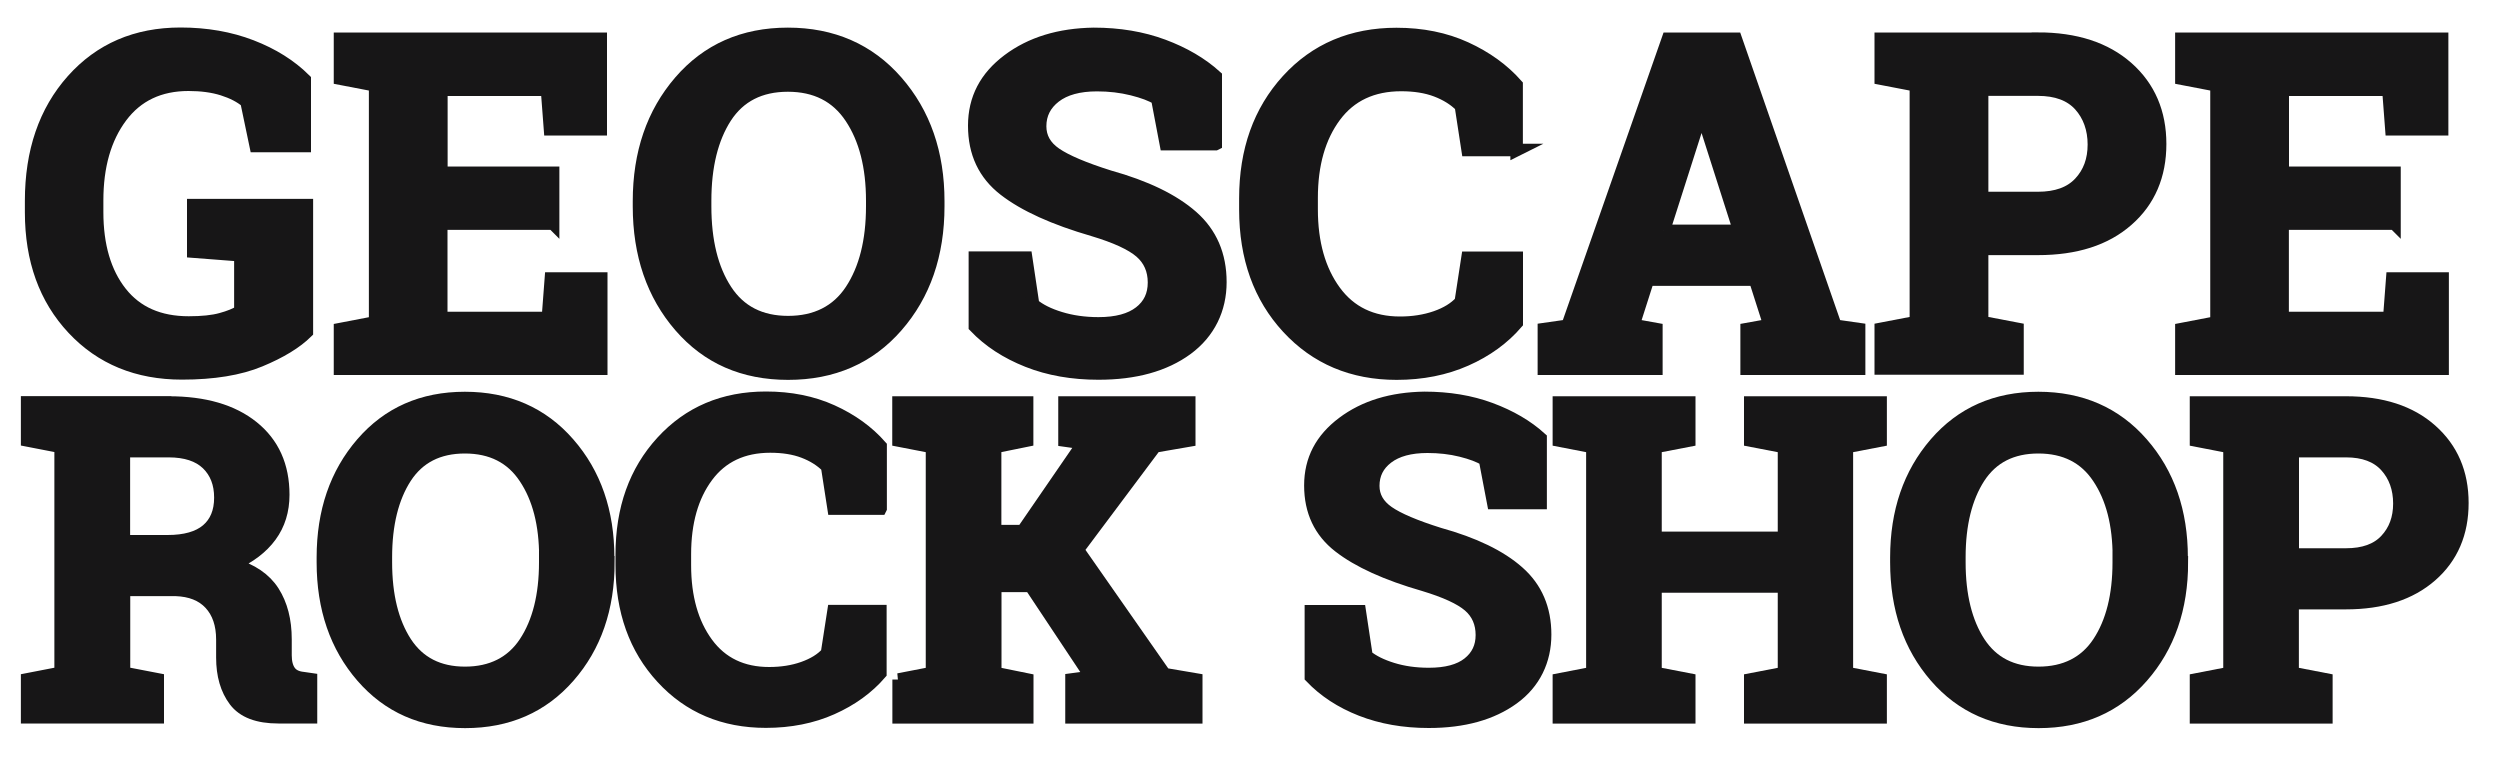 <svg viewBox="0 0 200 60.82" xmlns="http://www.w3.org/2000/svg" data-sanitized-data-name="Layer 1" data-name="Layer 1" id="Layer_1">
  <defs>
    <style>
      .cls-1 {
        fill: #171617;
        stroke: #171617;
        stroke-miterlimit: 10;
      }
    </style>
  </defs>
  <g>
    <path d="M24.55,26.56c-.86.85-2.11,1.61-3.75,2.29-1.64.68-3.72,1.02-6.24,1.02-3.57,0-6.47-1.19-8.71-3.58-2.24-2.39-3.36-5.49-3.36-9.31v-.91c0-3.95,1.1-7.17,3.31-9.65,2.21-2.48,5.09-3.72,8.64-3.72,2.07,0,3.96.33,5.67.99,1.71.66,3.13,1.55,4.27,2.68v5.31h-3.92l-.74-3.54c-.48-.41-1.12-.74-1.91-.99-.79-.25-1.7-.37-2.73-.37-2.31,0-4.11.85-5.39,2.56-1.28,1.71-1.92,3.94-1.92,6.69v.94c0,2.68.63,4.83,1.89,6.43,1.26,1.6,3.07,2.4,5.44,2.4,1.06,0,1.93-.09,2.58-.27.66-.18,1.18-.39,1.55-.63v-4.48l-3.77-.29v-3.72h9.09v10.14Z" class="cls-1"></path>
    <path d="M44.24,17.89h-8.94v7.55h8.53l.24-3.16h4.03v7.22h-20.9v-3.17l2.81-.54V6.83l-2.81-.54v-3.19h20.86v7.24h-4.06l-.24-3.16h-8.45v6.64h8.94v4.08Z" class="cls-1"></path>
    <path d="M75.06,16.5c0,3.87-1.11,7.07-3.32,9.6-2.21,2.53-5.11,3.79-8.69,3.79s-6.45-1.26-8.64-3.79c-2.19-2.53-3.29-5.73-3.29-9.6v-.4c0-3.85,1.09-7.04,3.28-9.58,2.19-2.54,5.07-3.81,8.63-3.81s6.48,1.27,8.7,3.81c2.22,2.54,3.33,5.73,3.33,9.58v.4ZM69.78,16.06c0-2.73-.57-4.95-1.71-6.66-1.14-1.71-2.82-2.56-5.04-2.56s-3.88.85-4.98,2.54c-1.09,1.69-1.64,3.92-1.64,6.68v.44c0,2.78.55,5.02,1.66,6.72,1.11,1.7,2.77,2.55,4.98,2.55s3.92-.85,5.04-2.55c1.12-1.7,1.69-3.94,1.69-6.72v-.44Z" class="cls-1"></path>
    <path d="M97.24,11.53h-3.97l-.69-3.63c-.46-.29-1.13-.54-2.01-.76s-1.82-.33-2.81-.33c-1.45,0-2.57.31-3.36.92-.79.61-1.19,1.4-1.19,2.37,0,.9.41,1.63,1.24,2.2.83.57,2.26,1.18,4.29,1.82,2.91.81,5.12,1.88,6.63,3.21,1.51,1.33,2.26,3.08,2.26,5.24s-.9,4.04-2.68,5.35c-1.79,1.31-4.15,1.96-7.07,1.96-2.09,0-3.98-.33-5.67-1-1.69-.67-3.09-1.58-4.22-2.76v-5.51h4.1l.56,3.75c.53.44,1.25.8,2.17,1.08.91.28,1.93.43,3.06.43,1.45,0,2.55-.3,3.31-.89.76-.59,1.13-1.38,1.13-2.38s-.36-1.83-1.08-2.45c-.72-.62-1.98-1.2-3.78-1.74-3.13-.91-5.5-1.98-7.11-3.23-1.61-1.25-2.41-2.95-2.41-5.12s.91-3.89,2.72-5.25c1.81-1.36,4.09-2.06,6.84-2.1,2.03,0,3.88.31,5.55.93,1.67.62,3.07,1.44,4.21,2.47v5.41Z" class="cls-1"></path>
    <path d="M121.35,12h-3.94l-.54-3.52c-.52-.52-1.18-.93-1.97-1.23s-1.73-.45-2.8-.45c-2.3,0-4.07.83-5.31,2.5-1.24,1.67-1.86,3.85-1.86,6.53v.92c0,2.68.62,4.87,1.85,6.55s2.97,2.52,5.22,2.52c1.04,0,1.99-.15,2.86-.45.86-.3,1.53-.71,2-1.23l.54-3.52h3.94v5.22c-1.06,1.23-2.42,2.22-4.07,2.95-1.65.73-3.5,1.1-5.54,1.1-3.54,0-6.45-1.23-8.71-3.68-2.26-2.45-3.39-5.6-3.39-9.45v-.89c0-3.83,1.12-6.98,3.37-9.45s5.16-3.7,8.72-3.7c2.04,0,3.89.37,5.53,1.12s3,1.73,4.08,2.95v5.22Z" class="cls-1"></path>
    <path d="M123.51,26.33l1.89-.27,8.04-22.96h5.42l7.98,22.96,1.89.27v3.17h-9v-3.17l1.83-.33-1.16-3.63h-8.56l-1.16,3.63,1.83.33v3.17h-9v-3.17ZM133.09,18.47h6.06l-2.97-9.3h-.11l-2.97,9.3Z" class="cls-1"></path>
    <path d="M163.03,3.09c3.02,0,5.41.78,7.16,2.33s2.62,3.59,2.62,6.1-.87,4.56-2.62,6.09c-1.75,1.54-4.13,2.3-7.16,2.3h-4.46v5.86l2.83.54v3.17h-10.94v-3.17l2.81-.54V6.83l-2.81-.54v-3.19h12.57ZM158.57,15.84h4.46c1.48,0,2.59-.4,3.35-1.21s1.13-1.83,1.13-3.07-.38-2.32-1.13-3.15c-.76-.83-1.87-1.24-3.35-1.24h-4.46v8.67Z" class="cls-1"></path>
    <path d="M191.55,17.89h-8.94v7.55h8.53l.24-3.16h4.03v7.22h-20.9v-3.17l2.81-.54V6.83l-2.81-.54v-3.19h20.86v7.24h-4.06l-.24-3.16h-8.45v6.64h8.94v4.08Z" class="cls-1"></path>
  </g>
  <g>
    <path d="M13.49,32.2c2.86,0,5.1.65,6.73,1.96,1.63,1.31,2.44,3.12,2.44,5.42,0,1.27-.34,2.37-1.02,3.3-.68.93-1.68,1.69-2.99,2.27,1.49.44,2.56,1.17,3.21,2.19.65,1.02.98,2.29.98,3.8v1.28c0,.55.11.98.33,1.29s.58.49,1.09.54l.62.09v3.04h-2.61c-1.65,0-2.81-.44-3.48-1.33-.67-.89-1-2.04-1-3.44v-1.44c0-1.22-.33-2.18-.98-2.88-.65-.7-1.57-1.06-2.76-1.1h-4.13v6.64l2.7.52v3.03H2.17v-3.03l2.68-.52v-18.08l-2.68-.52v-3.04h11.31ZM9.91,43.3h3.49c1.41,0,2.46-.3,3.17-.9.7-.6,1.06-1.46,1.06-2.59s-.35-2.03-1.05-2.71c-.7-.67-1.73-1.01-3.09-1.01h-3.58v7.21Z" class="cls-1"></path>
    <path d="M48.67,44.98c0,3.69-1.06,6.74-3.17,9.15-2.11,2.41-4.87,3.62-8.29,3.62s-6.15-1.21-8.24-3.62c-2.09-2.41-3.14-5.46-3.14-9.15v-.38c0-3.67,1.04-6.71,3.13-9.13,2.09-2.42,4.83-3.63,8.23-3.63s6.18,1.21,8.29,3.63c2.12,2.42,3.17,5.47,3.17,9.13v.38ZM43.63,44.57c0-2.61-.54-4.72-1.63-6.35-1.08-1.63-2.69-2.44-4.81-2.44s-3.7.81-4.75,2.42c-1.04,1.61-1.57,3.74-1.57,6.37v.42c0,2.65.53,4.79,1.58,6.41,1.06,1.62,2.64,2.43,4.75,2.43s3.74-.81,4.81-2.43c1.07-1.62,1.61-3.76,1.61-6.41v-.42Z" class="cls-1"></path>
    <path d="M70.44,40.69h-3.75l-.52-3.36c-.5-.5-1.12-.89-1.88-1.18s-1.65-.43-2.67-.43c-2.19,0-3.88.8-5.06,2.39s-1.77,3.67-1.77,6.23v.88c0,2.56.59,4.64,1.76,6.24s2.84,2.4,4.98,2.4c.99,0,1.9-.14,2.72-.43.82-.29,1.46-.68,1.91-1.18l.52-3.36h3.75v4.98c-1.02,1.18-2.31,2.11-3.88,2.81-1.57.7-3.34,1.05-5.28,1.05-3.38,0-6.15-1.17-8.3-3.51-2.16-2.34-3.23-5.35-3.23-9.01v-.85c0-3.66,1.07-6.66,3.22-9.01s4.92-3.53,8.32-3.53c1.95,0,3.71.35,5.28,1.06,1.57.71,2.87,1.65,3.89,2.81v4.98Z" class="cls-1"></path>
    <path d="M71.88,54.36l2.68-.52v-18.08l-2.68-.52v-3.04h10.29v3.04l-2.56.52v6.73h2.2l4.84-7.04-1.49-.21v-3.04h9.98v3.04l-2.73.47-6.19,8.27,6.95,9.95,2.53.43v3.03h-9.98v-3.03l1.56-.21-4.84-7.28h-2.82v6.97l2.56.52v3.03h-10.29v-3.03Z" class="cls-1"></path>
    <path d="M123.25,40.24h-3.79l-.66-3.46c-.44-.28-1.08-.52-1.92-.73s-1.74-.31-2.68-.31c-1.38,0-2.45.29-3.21.87-.76.58-1.13,1.33-1.13,2.26,0,.85.4,1.55,1.19,2.1.79.55,2.15,1.13,4.09,1.74,2.78.77,4.89,1.79,6.32,3.06,1.44,1.27,2.15,2.94,2.15,5s-.85,3.86-2.56,5.1-3.96,1.87-6.75,1.87c-2,0-3.8-.32-5.41-.95-1.61-.63-2.95-1.51-4.02-2.63v-5.26h3.91l.54,3.58c.51.42,1.2.76,2.07,1.03s1.84.41,2.92.41c1.38,0,2.44-.28,3.16-.85s1.08-1.32,1.08-2.27-.34-1.75-1.03-2.34c-.69-.59-1.89-1.14-3.61-1.66-2.99-.86-5.25-1.89-6.78-3.08-1.53-1.19-2.3-2.81-2.3-4.88s.87-3.71,2.6-5.01c1.73-1.3,3.9-1.96,6.52-2,1.94,0,3.7.29,5.29.88,1.59.59,2.93,1.37,4.01,2.35v5.16Z" class="cls-1"></path>
    <path d="M124.71,35.24v-3.04h10.43v3.04l-2.7.52v7.27h10.28v-7.27l-2.7-.52v-3.04h10.43v3.04l-2.7.52v18.08l2.7.52v3.03h-10.43v-3.03l2.7-.52v-6.92h-10.28v6.92l2.7.52v3.03h-10.43v-3.03l2.68-.52v-18.08l-2.68-.52Z" class="cls-1"></path>
    <path d="M174.55,44.98c0,3.69-1.06,6.74-3.17,9.15-2.11,2.41-4.87,3.62-8.29,3.62s-6.15-1.21-8.24-3.62c-2.09-2.41-3.14-5.46-3.14-9.15v-.38c0-3.67,1.04-6.71,3.13-9.13,2.09-2.42,4.83-3.63,8.23-3.63s6.18,1.21,8.29,3.63c2.12,2.42,3.17,5.47,3.17,9.13v.38ZM169.51,44.57c0-2.61-.54-4.72-1.63-6.35-1.08-1.63-2.69-2.44-4.81-2.44s-3.7.81-4.75,2.42c-1.04,1.61-1.57,3.74-1.57,6.37v.42c0,2.65.53,4.79,1.58,6.41,1.06,1.62,2.64,2.43,4.75,2.43s3.74-.81,4.81-2.43c1.07-1.62,1.61-3.76,1.61-6.41v-.42Z" class="cls-1"></path>
    <path d="M187.67,32.2c2.88,0,5.16.74,6.82,2.22,1.67,1.48,2.5,3.42,2.5,5.82s-.83,4.35-2.5,5.81c-1.67,1.46-3.94,2.2-6.82,2.2h-4.26v5.59l2.7.52v3.03h-10.43v-3.03l2.68-.52v-18.08l-2.68-.52v-3.04h11.99ZM183.42,44.36h4.26c1.41,0,2.47-.38,3.19-1.15.72-.77,1.08-1.74,1.08-2.93s-.36-2.21-1.08-3-1.78-1.19-3.19-1.19h-4.26v8.27Z" class="cls-1"></path>
  </g>
</svg>